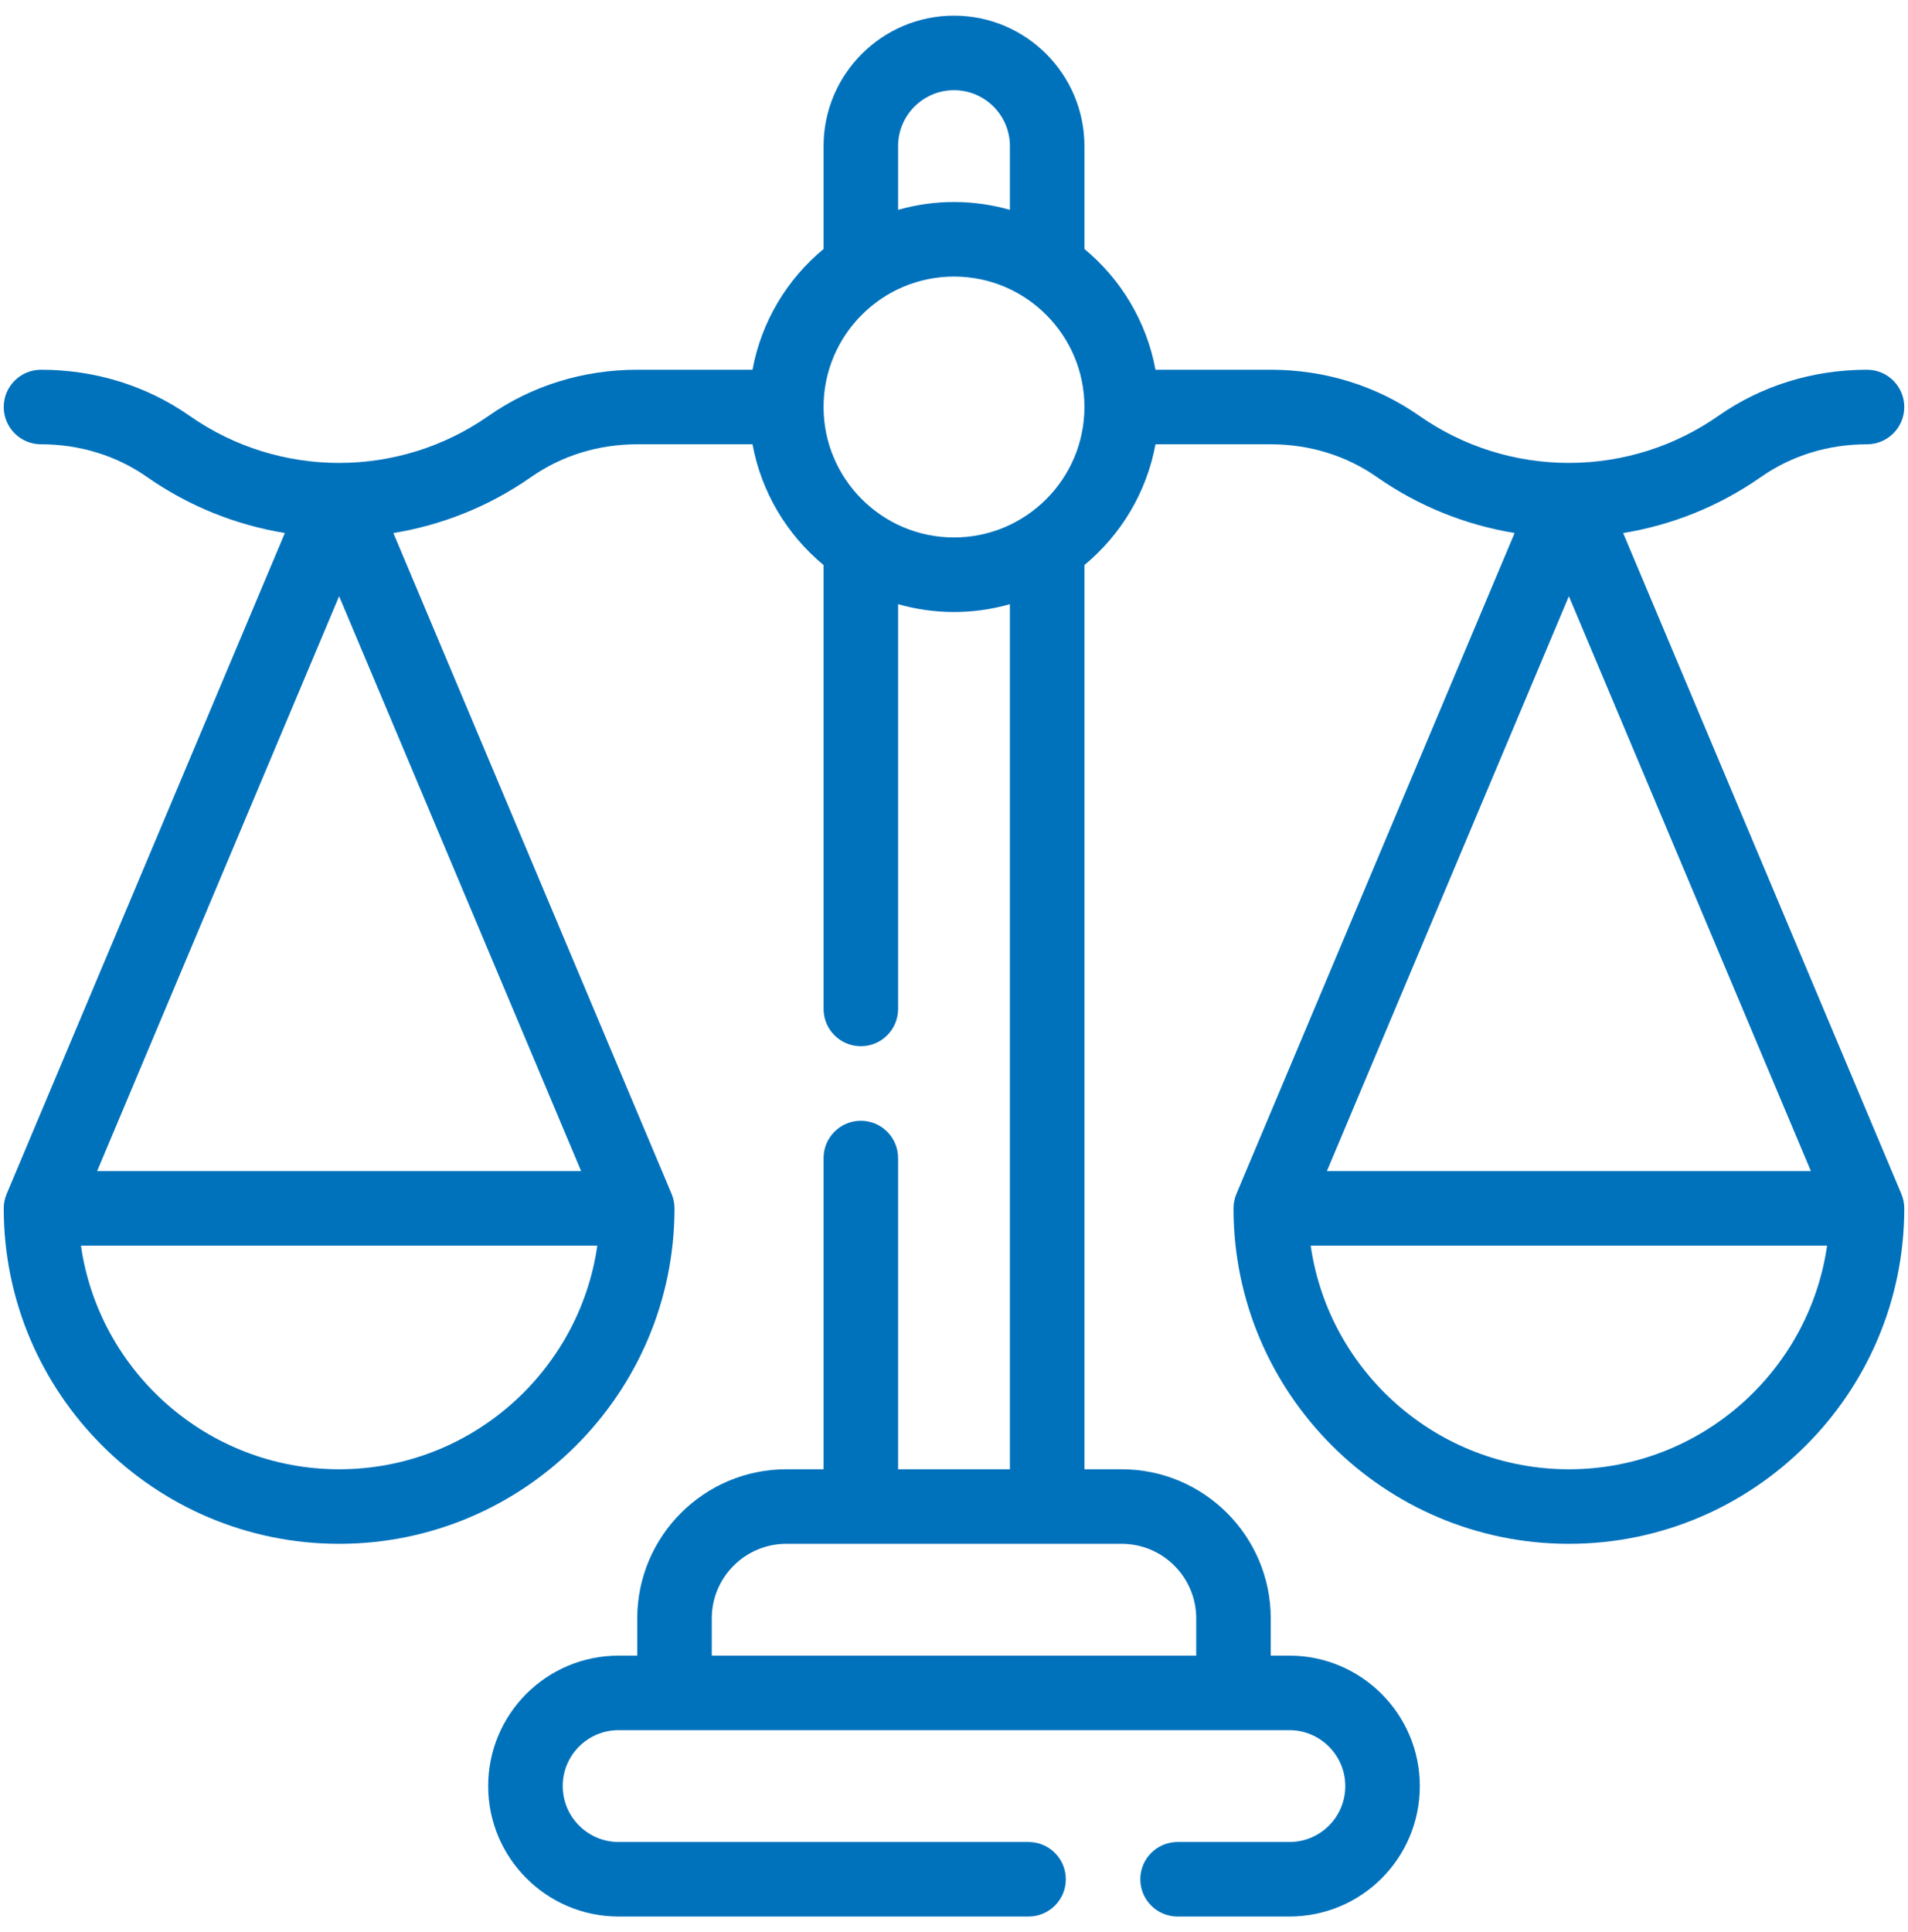 <svg width="80" height="81" viewBox="0 0 80 81" fill="none" xmlns="http://www.w3.org/2000/svg">
<g clip-path="url(#clip0_106_1005)">
<path d="M68.057 22.346C70.089 22.014 72.068 21.234 73.837 19.996C75.119 19.099 76.656 18.625 78.281 18.625C79.144 18.625 79.844 17.925 79.844 17.062C79.844 16.2 79.144 15.5 78.281 15.5C76.012 15.5 73.855 16.169 72.045 17.436C70.264 18.682 68.093 19.406 65.781 19.406C63.523 19.406 61.349 18.717 59.517 17.436C57.708 16.169 55.551 15.5 53.281 15.5H48.449C48.075 13.477 46.994 11.7 45.469 10.438V6.125C45.469 3.11 43.016 0.656 40 0.656C36.984 0.656 34.531 3.11 34.531 6.125V10.438C33.006 11.7 31.924 13.477 31.551 15.5H26.719C24.449 15.5 22.293 16.169 20.483 17.436C16.737 20.057 11.72 20.07 7.955 17.436C6.145 16.169 3.988 15.5 1.719 15.5C0.856 15.5 0.156 16.2 0.156 17.062C0.156 17.925 0.856 18.625 1.719 18.625C3.344 18.625 4.881 19.099 6.163 19.996C7.923 21.227 9.902 22.011 11.944 22.345L0.282 50.043C0.2 50.233 0.154 50.447 0.156 50.67C0.164 58.418 6.469 64.719 14.219 64.719C21.968 64.719 28.274 58.418 28.281 50.67C28.283 50.458 28.239 50.238 28.156 50.043L16.494 22.346C18.527 22.014 20.506 21.234 22.274 19.996C23.556 19.099 25.093 18.625 26.719 18.625H31.551C31.924 20.648 33.006 22.425 34.531 23.687V42.297C34.531 43.16 35.231 43.859 36.094 43.859C36.957 43.859 37.656 43.16 37.656 42.297V25.329C39.147 25.752 40.759 25.779 42.344 25.329V61.594H37.656V48.547C37.656 47.684 36.957 46.984 36.094 46.984C35.231 46.984 34.531 47.684 34.531 48.547V61.594H32.969C29.523 61.594 26.719 64.397 26.719 67.844V69.406H25.938C22.914 69.406 20.469 71.851 20.469 74.875C20.469 77.891 22.922 80.344 25.938 80.344H43.125C43.988 80.344 44.688 79.644 44.688 78.781C44.688 77.918 43.988 77.219 43.125 77.219H25.938C24.645 77.219 23.594 76.167 23.594 74.875C23.594 73.579 24.641 72.531 25.938 72.531C27.973 72.531 52.801 72.531 54.062 72.531C55.355 72.531 56.406 73.583 56.406 74.875C56.406 76.171 55.359 77.219 54.062 77.219H49.375C48.512 77.219 47.812 77.918 47.812 78.781C47.812 79.644 48.512 80.344 49.375 80.344H54.062C57.086 80.344 59.531 77.899 59.531 74.875C59.531 71.859 57.078 69.406 54.062 69.406H53.281V67.844C53.281 64.397 50.477 61.594 47.031 61.594H45.469V23.687C46.994 22.425 48.075 20.648 48.449 18.625H53.281C54.907 18.625 56.444 19.099 57.726 19.996C59.485 21.227 61.465 22.011 63.506 22.345L51.844 50.043C51.758 50.244 51.717 50.464 51.719 50.67C51.726 58.418 58.032 64.719 65.781 64.719C73.531 64.719 79.836 58.418 79.844 50.67C79.846 50.458 79.802 50.238 79.718 50.043L68.057 22.346ZM14.219 61.594C8.718 61.594 4.153 57.512 3.393 52.219H25.045C24.285 57.512 19.719 61.594 14.219 61.594ZM4.072 49.094L14.219 24.995L24.366 49.094H4.072ZM37.656 6.125C37.656 4.833 38.708 3.781 40 3.781C41.292 3.781 42.344 4.833 42.344 6.125V8.796C40.853 8.373 39.241 8.346 37.656 8.796V6.125ZM47.031 64.719C48.754 64.719 50.156 66.121 50.156 67.844V69.406H29.844V67.844C29.844 66.121 31.246 64.719 32.969 64.719C36.885 64.719 42.623 64.719 47.031 64.719ZM40 22.531C36.984 22.531 34.531 20.078 34.531 17.062C34.531 14.047 36.984 11.594 40 11.594C43.016 11.594 45.469 14.047 45.469 17.062C45.469 20.078 43.016 22.531 40 22.531ZM65.781 24.995L75.928 49.094H55.635L65.781 24.995ZM65.781 61.594C60.281 61.594 55.715 57.512 54.955 52.219H76.608C75.847 57.512 71.282 61.594 65.781 61.594Z" fill="#0072BC"/>
</g>
<defs>
<clipPath id="clip0_106_1005">
<rect width="80" height="80" fill="white" transform="translate(0 0.5)"/>
</clipPath>
</defs>
</svg>
